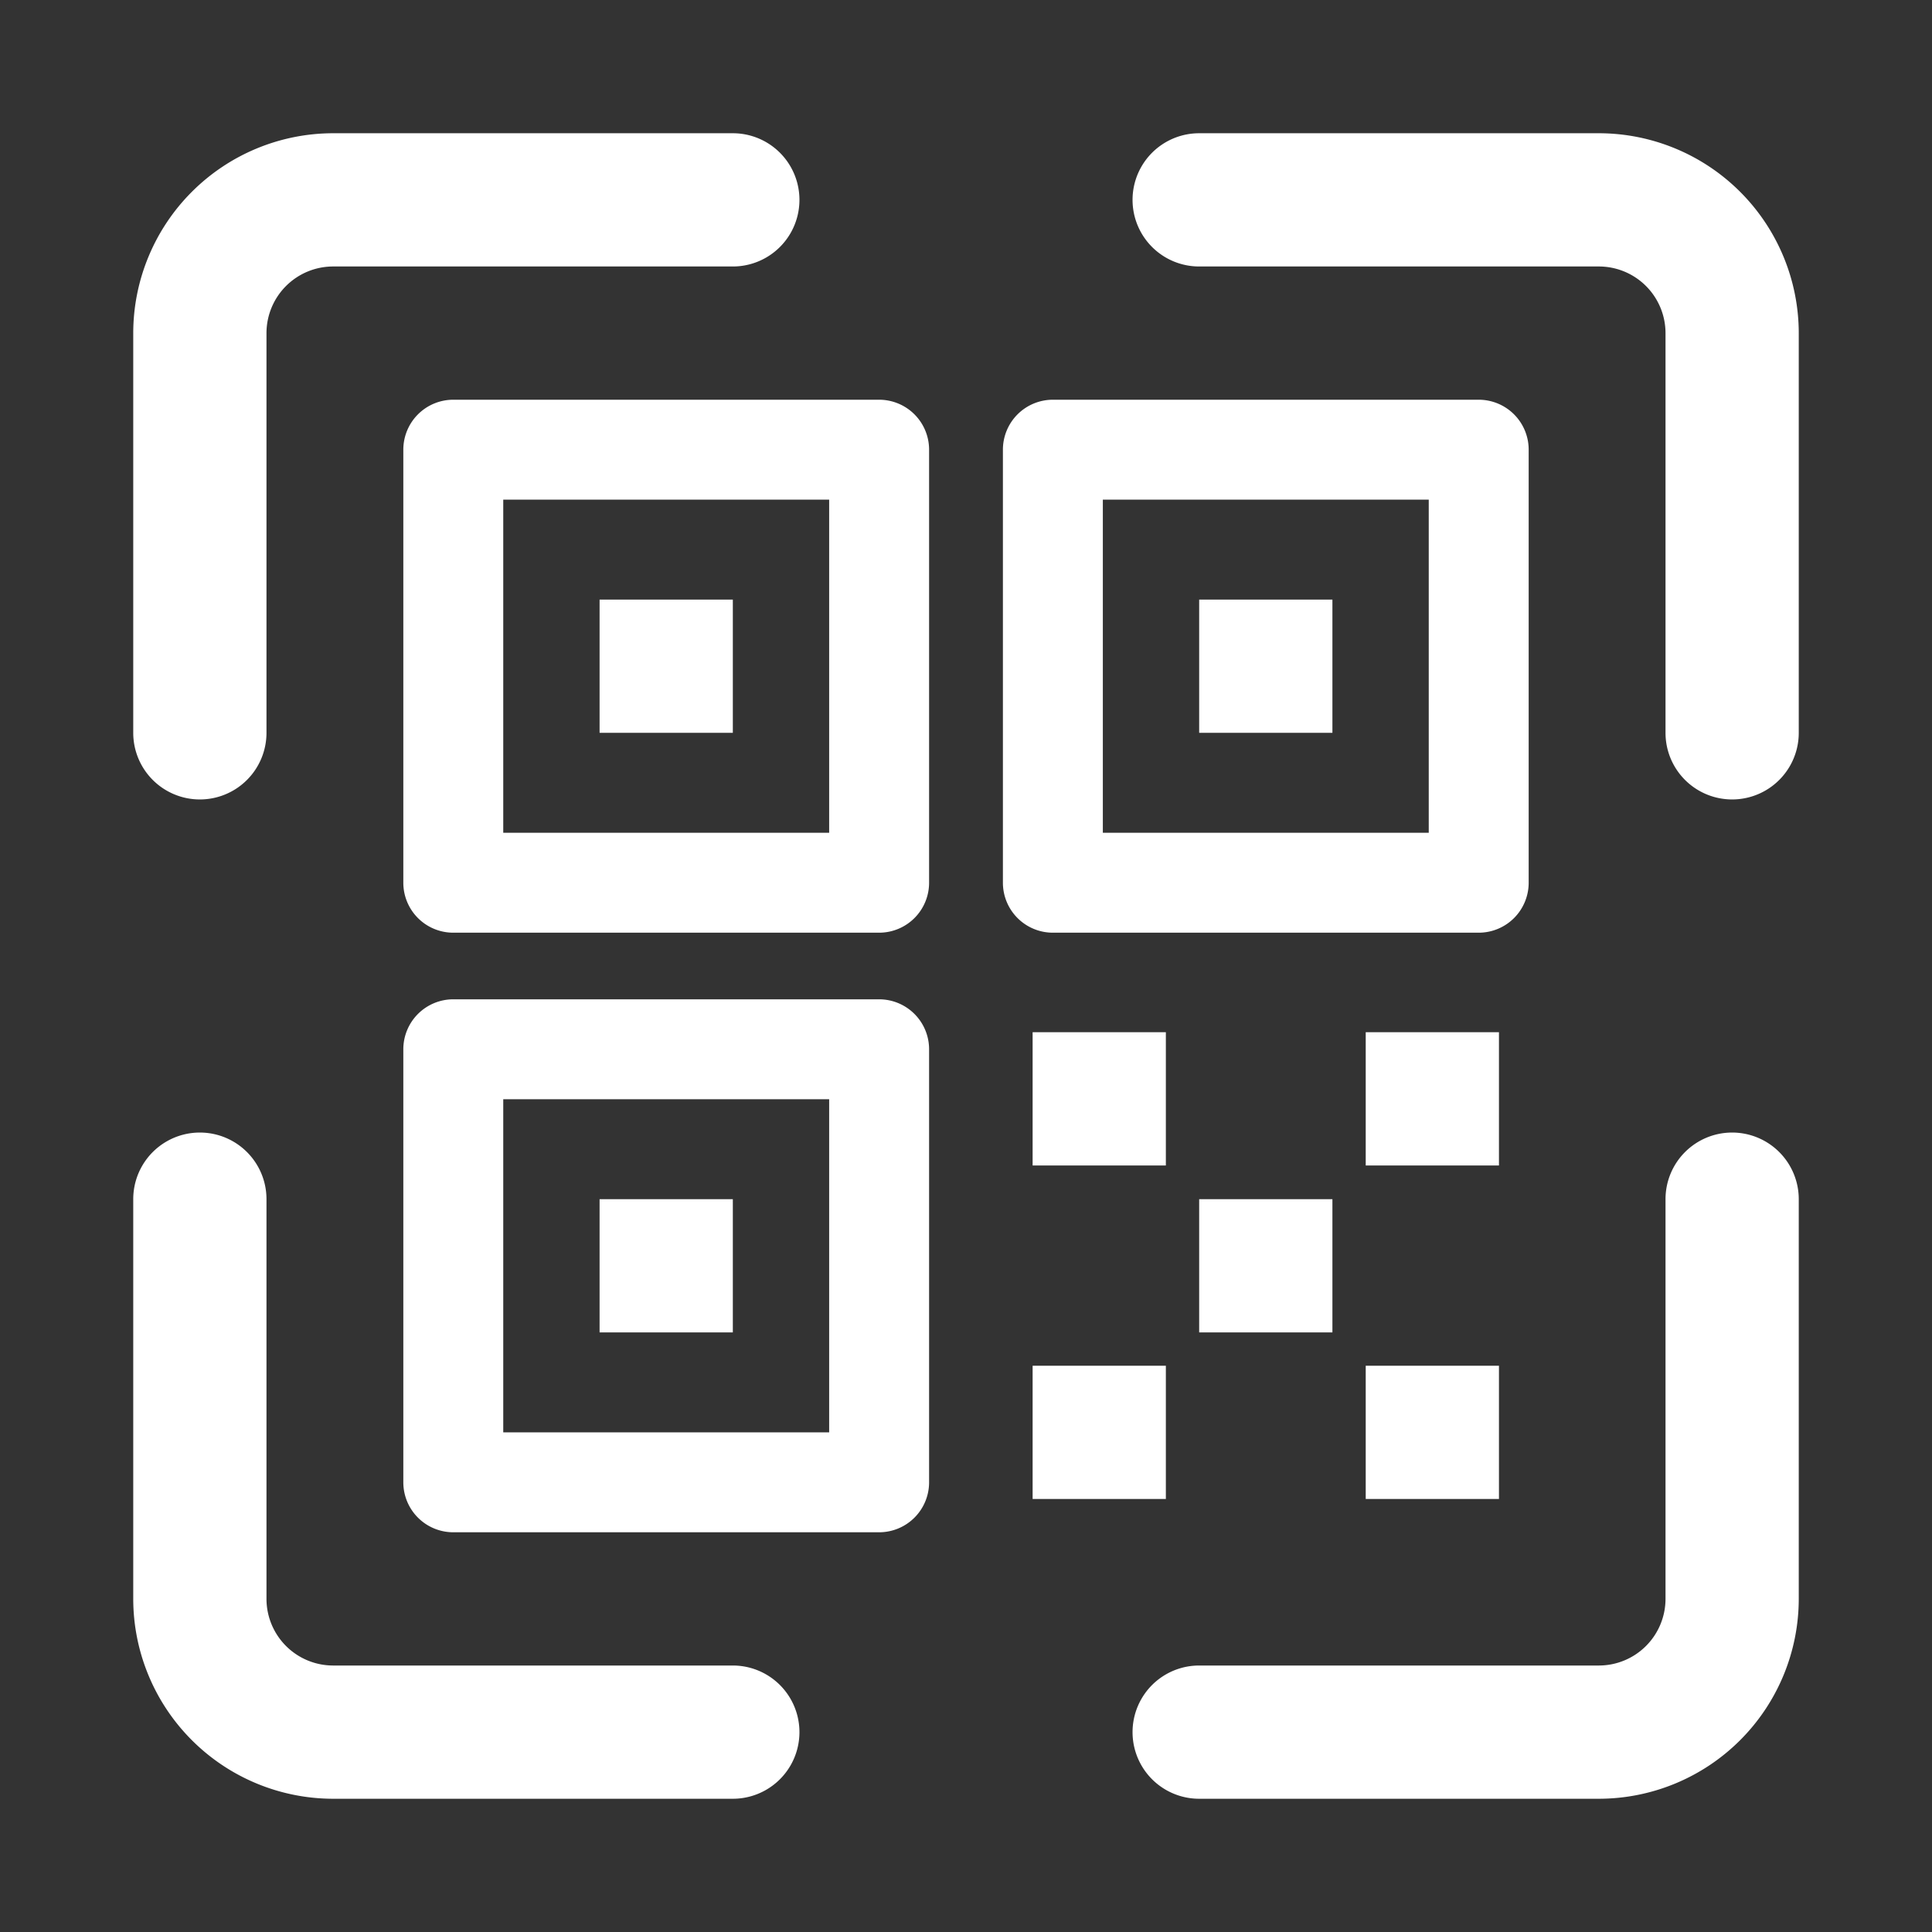 <svg xmlns="http://www.w3.org/2000/svg" xmlns:xlink="http://www.w3.org/1999/xlink" xmlns:svgjs="http://svgjs.com/svgjs" id="SvgjsSvg1001" width="288" height="288"><rect width="100%" height="100%" fill="#333333" stroke="none"/><defs id="SvgjsDefs1002"></defs><g id="SvgjsG1008"><svg xmlns="http://www.w3.org/2000/svg" viewBox="0 0 29 29" width="288" height="288"><path d="M13.196 6H6.804a.75.75 0 0 0-.75.75v6.5a.75.75 0 0 0 .75.75h6.392a.75.75 0 0 0 .75-.75v-6.5a.75.75 0 0 0-.75-.75Zm-.75 6.5H7.554v-5h4.892ZM11 9H9v2h2Zm-8 3a1 1 0 0 0 1-1V5a1.001 1.001 0 0 1 1-1h6a1 1 0 0 0 0-2H5a3.003 3.003 0 0 0-3 3v6a1 1 0 0 0 1 1Zm10.196 3H6.804a.75.75 0 0 0-.75.75v6.5a.75.75 0 0 0 .75.75h6.392a.75.75 0 0 0 .75-.75v-6.5a.75.75 0 0 0-.75-.75Zm-.75 6.5H7.554v-5h4.892ZM11 18H9v2h2Zm0 7H5a1.001 1.001 0 0 1-1-1v-6a1 1 0 0 0-2 0v6a3.003 3.003 0 0 0 3 3h6a1 1 0 0 0 0-2Zm15-8a1 1 0 0 0-1 1v6a1.001 1.001 0 0 1-1 1h-6a1 1 0 0 0 0 2h6a3.003 3.003 0 0 0 3-3v-6a1 1 0 0 0-1-1Zm-8.5 3.5h-2v2h2Zm-2-3.006h2v-2h-2ZM24 2h-6a1 1 0 0 0 0 2h6a1.001 1.001 0 0 1 1 1v6a1 1 0 0 0 2 0V5a3.003 3.003 0 0 0-3-3Zm-6 9h2V9h-2Zm2 9v-2h-2v2Zm2.196-6a.75.75 0 0 0 .75-.75v-6.5a.75.75 0 0 0-.75-.75h-6.392a.75.75 0 0 0-.75.75v6.5a.75.75 0 0 0 .75.75Zm-5.642-6.5h4.892v5h-4.892Zm5.946 7.994h-2v2h2Zm-2 7.006h2v-2h-2Z" fill="#ffffff" class="svgShape color000000-0 selectable"></path></svg></g></svg>